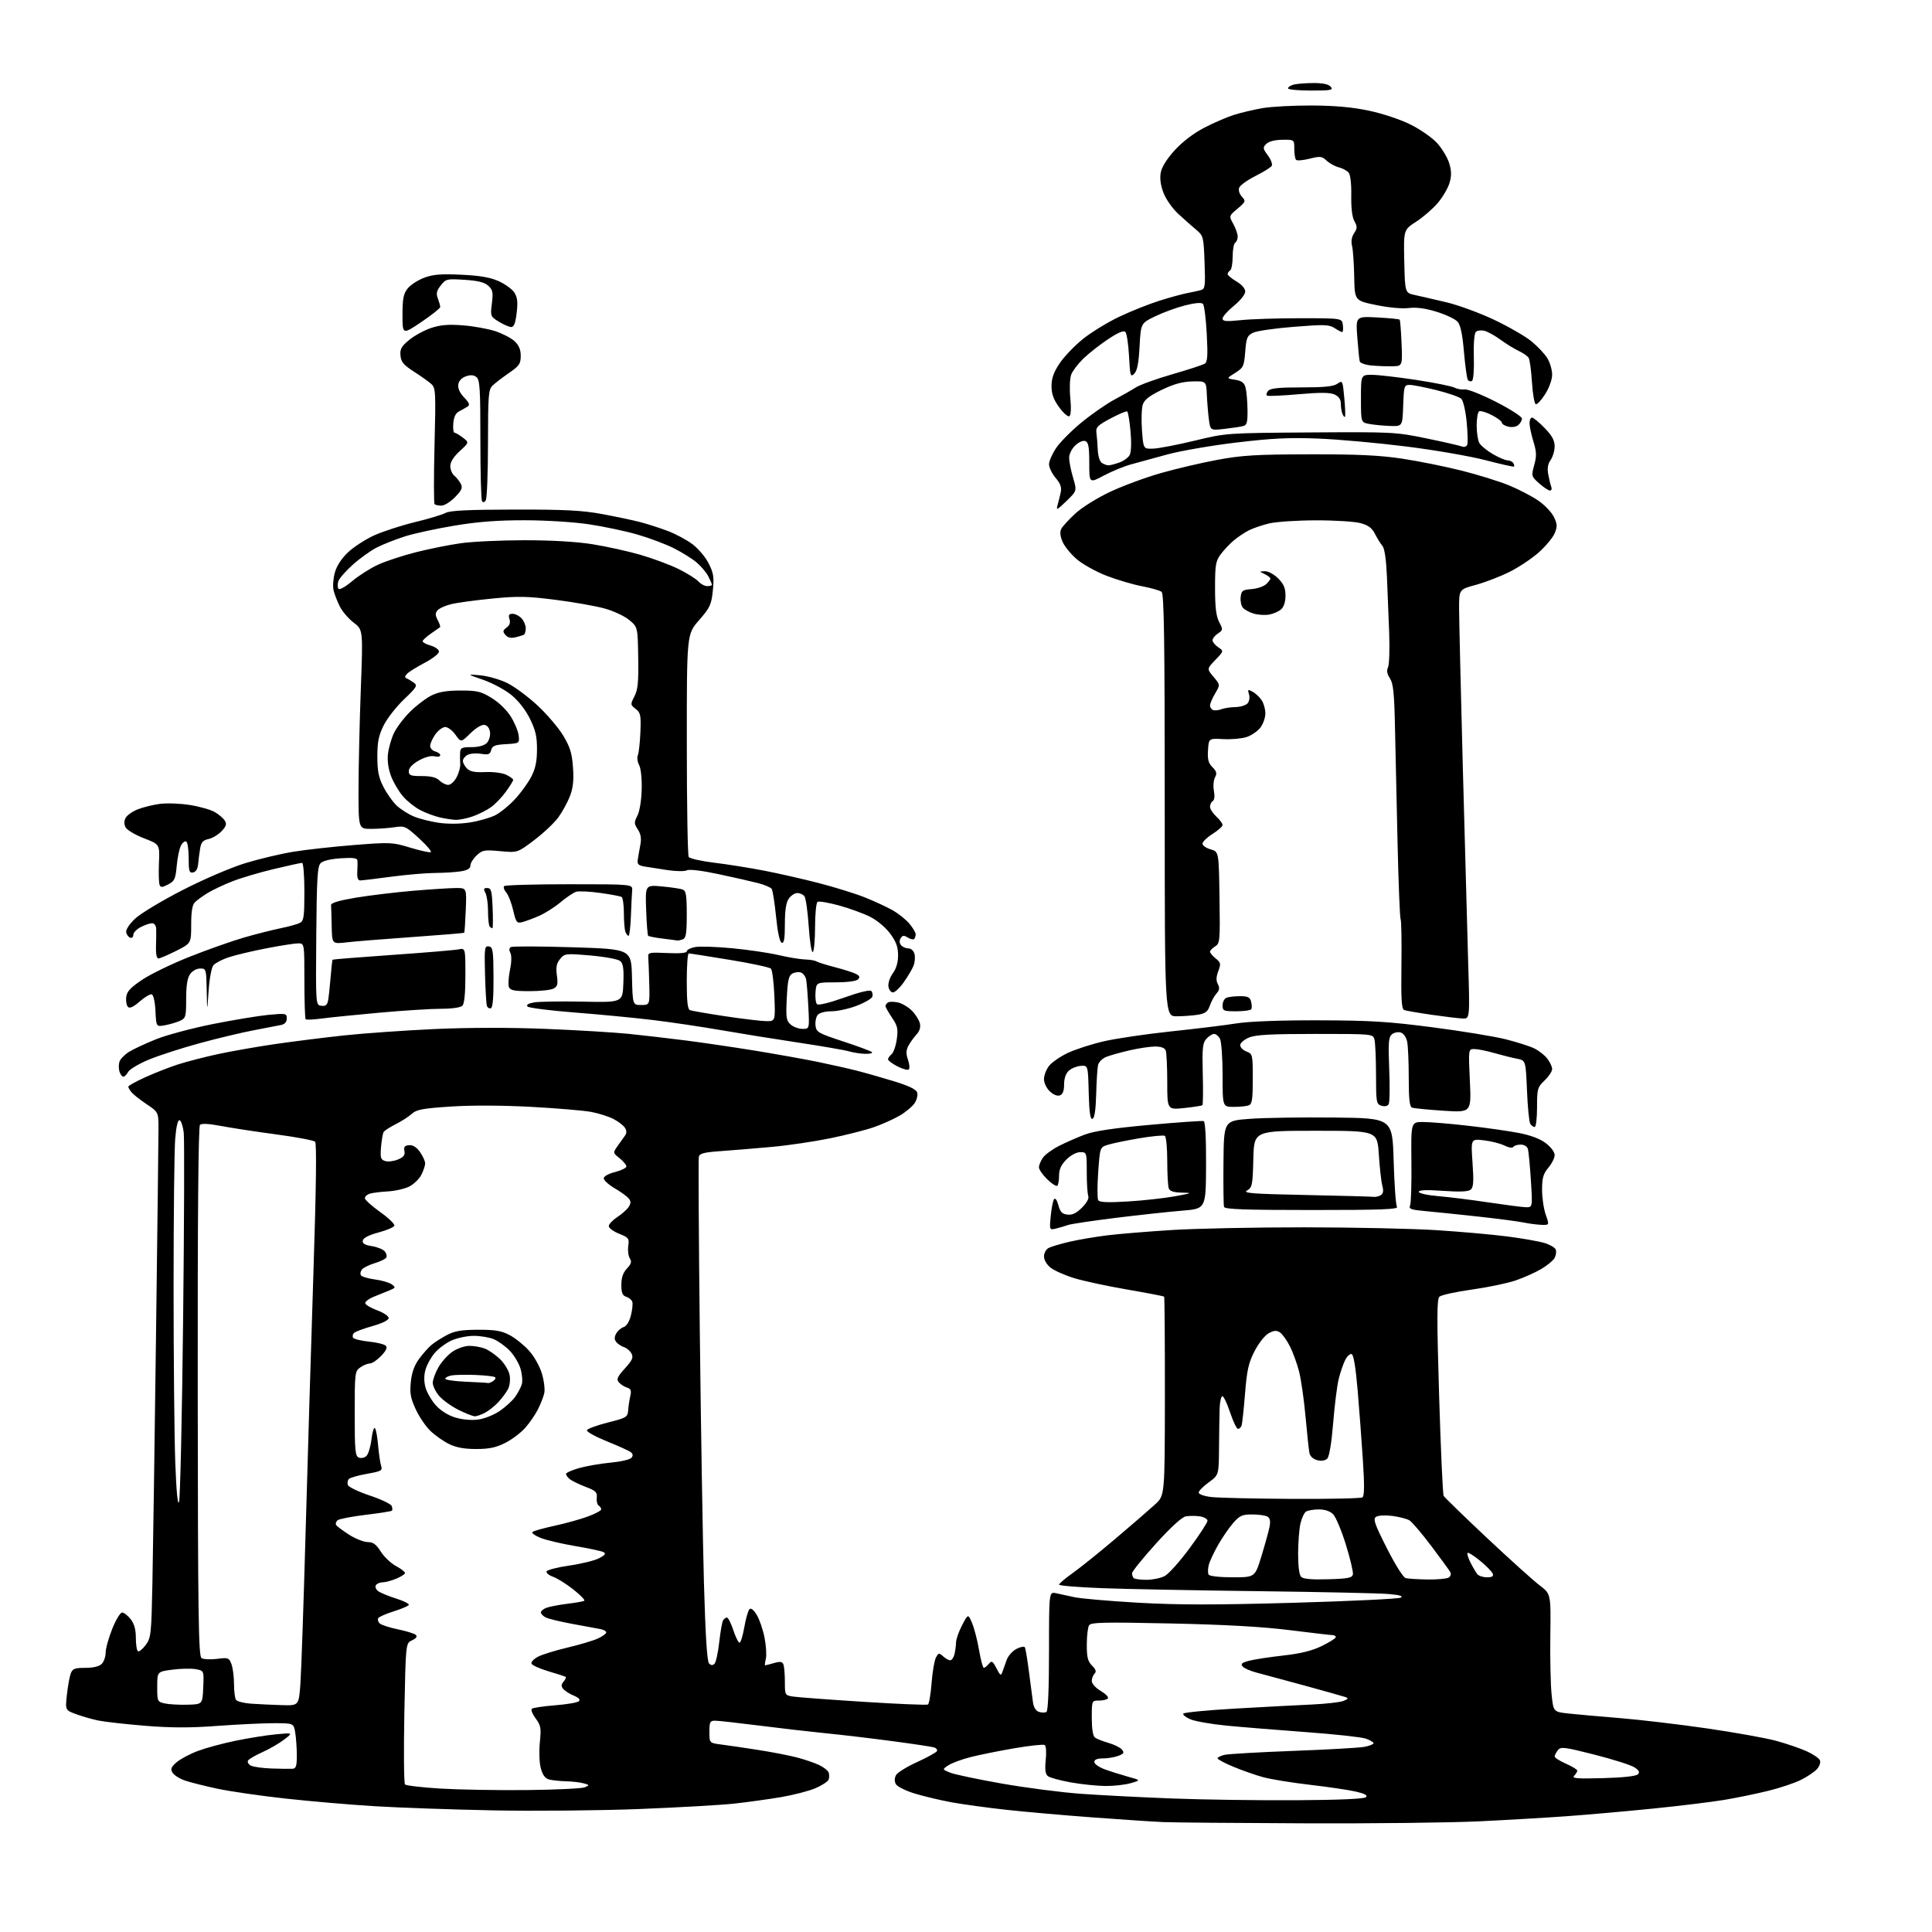 <?xml version="1.0" encoding="UTF-8" standalone="no"?>
<svg 
  version="1.1" 
  xmlns="http://www.w3.org/2000/svg" 
  xmlns:xlink="http://www.w3.org/1999/xlink" 
  xmlns:svg="http://www.w3.org/2000/svg"
  xmlns:rdf="http://www.w3.org/1999/02/22-rdf-syntax-ns#"
  xmlns:cc="http://creativecommons.org/ns#"
  xmlns:dc="http://purl.org/dc/elements/1.1/"
  viewBox="0 0 768 768"
  width="768"
  height="768"
>
<style>svg {background-color: white; }</style>"
<path stroke="none" fill="black" fill-rule="evenodd" d="M518.60,724.80C491.60,724.70 466.35,724.48 462.50,724.31C458.65,724.15 446.05,723.32 434.50,722.46C422.95,721.61 407.43,720.24 400.00,719.42C392.57,718.61 382.79,717.27 378.25,716.44C373.72,715.61 367.09,714.03 363.52,712.93C359.95,711.83 356.61,710.15 356.10,709.19C355.51,708.09 355.55,706.78 356.19,705.62C356.76,704.61 360.50,702.29 364.51,700.47C368.51,698.64 372.07,696.69 372.41,696.14C372.75,695.59 372.24,694.91 371.26,694.61C370.29,694.32 362.75,693.19 354.50,692.10C346.25,691.00 334.32,689.59 328.00,688.97C321.68,688.34 309.75,686.97 301.50,685.91C293.25,684.86 285.49,684.00 284.25,684.00C282.25,684.00 282.00,684.50 282.00,688.44C282.00,692.88 282.00,692.88 286.75,693.48C289.36,693.81 295.92,694.77 301.33,695.62C306.73,696.46 313.66,697.80 316.74,698.60C319.81,699.40 323.79,700.75 325.58,701.61C327.38,702.46 329.09,703.79 329.39,704.58C329.69,705.36 329.69,706.63 329.40,707.41C329.10,708.18 326.74,709.73 324.16,710.84C321.57,711.95 315.42,713.54 310.48,714.38C305.54,715.22 297.23,716.37 292.00,716.95C286.77,717.53 269.68,718.50 254.00,719.12C238.32,719.73 212.22,719.97 196.00,719.65C179.78,719.33 158.62,718.59 149.00,718.00C139.38,717.42 123.40,716.05 113.50,714.96C103.60,713.87 91.45,712.11 86.50,711.06C81.55,710.00 75.74,708.55 73.60,707.82C71.45,707.09 69.20,705.69 68.60,704.69C67.70,703.21 67.99,702.45 70.20,700.53C71.69,699.24 75.50,697.21 78.67,696.02C81.84,694.84 88.59,693.01 93.67,691.97C98.75,690.92 105.96,689.77 109.70,689.42C116.50,688.77 116.50,688.77 113.00,691.47C111.08,692.96 107.20,695.21 104.38,696.48C101.56,697.74 98.96,699.25 98.60,699.84C98.24,700.42 98.74,701.33 99.72,701.85C100.70,702.37 104.42,702.89 108.00,703.01C111.58,703.13 115.29,703.18 116.25,703.12C117.68,703.02 118.00,702.04 117.99,697.75C117.98,694.86 117.70,690.81 117.36,688.75C116.74,685.00 116.74,685.00 108.81,685.00C104.44,685.00 94.31,685.49 86.29,686.08C75.58,686.88 67.97,686.86 57.61,686.02C49.85,685.38 41.48,684.44 39.00,683.92C36.52,683.40 32.57,682.26 30.21,681.39C25.92,679.81 25.92,679.81 26.60,673.65C26.97,670.27 27.66,666.49 28.12,665.25C28.83,663.33 29.68,663.00 33.90,663.00C37.07,663.00 39.42,662.43 40.43,661.43C41.29,660.56 42.00,658.54 42.00,656.94C42.00,655.33 43.17,651.09 44.61,647.51C46.04,643.93 47.81,641.00 48.53,641.00C49.26,641.00 50.79,642.19 51.93,643.63C53.37,645.47 54.00,647.73 54.00,651.08C54.00,653.72 54.38,656.12 54.84,656.40C55.30,656.69 56.69,655.56 57.92,653.90C60.03,651.04 60.17,649.71 60.59,629.19C60.83,617.26 61.47,573.30 62.01,531.50C62.55,489.70 63.00,452.48 63.00,448.80C63.00,442.10 63.00,442.10 58.25,438.91C55.64,437.16 52.94,435.02 52.25,434.17C51.56,433.32 51.00,432.32 51.00,431.96C51.00,431.59 54.04,429.91 57.75,428.22C61.46,426.53 67.31,424.24 70.75,423.13C74.18,422.02 81.30,420.18 86.56,419.04C91.82,417.90 102.06,416.10 109.31,415.04C116.57,413.99 129.03,412.42 137.00,411.57C144.97,410.72 161.18,409.59 173.00,409.05C186.39,408.45 202.98,408.43 217.00,409.00C229.38,409.50 244.22,410.39 250.00,410.98C255.78,411.58 265.90,412.75 272.50,413.59C279.10,414.43 291.48,416.25 300.00,417.63C308.52,419.02 319.70,421.02 324.84,422.07C329.97,423.13 336.95,424.69 340.34,425.55C343.73,426.40 350.44,428.31 355.26,429.79C361.31,431.64 364.19,433.03 364.59,434.28C364.91,435.28 364.46,437.18 363.59,438.50C362.72,439.82 360.06,442.05 357.68,443.45C355.29,444.85 350.68,446.92 347.42,448.06C344.16,449.20 336.32,451.19 330.00,452.49C323.68,453.78 313.32,455.32 307.00,455.89C300.68,456.47 291.61,457.22 286.85,457.56C279.90,458.04 278.11,458.49 277.80,459.83C277.59,460.75 277.76,492.32 278.19,530.00C278.62,567.67 279.36,612.36 279.83,629.30C280.42,650.10 281.07,660.47 281.85,661.25C282.64,662.04 283.32,662.08 284.03,661.37C284.60,660.80 285.44,656.94 285.91,652.77C286.37,648.61 287.06,644.71 287.44,644.10C287.81,643.50 288.51,643.00 288.98,643.00C289.45,643.00 290.59,645.25 291.50,648.00C292.41,650.75 293.53,653.00 293.97,653.00C294.42,653.00 295.28,650.22 295.88,646.82C296.47,643.42 297.39,640.21 297.92,639.68C298.52,639.08 299.58,639.91 300.82,641.94C301.89,643.71 303.29,647.78 303.92,651.00C304.55,654.23 304.78,658.02 304.43,659.43C304.07,660.84 303.95,662.00 304.15,662.00C304.35,662.00 305.94,661.59 307.68,661.09C310.17,660.38 310.98,660.50 311.43,661.67C311.74,662.49 312.00,665.58 312.00,668.54C312.00,673.83 312.05,673.92 315.25,674.41C317.04,674.69 329.65,675.63 343.28,676.50C356.91,677.37 368.43,677.85 368.88,677.57C369.33,677.30 369.98,673.45 370.32,669.03C370.66,664.60 371.44,660.05 372.05,658.91C373.07,657.00 373.30,656.96 374.91,658.42C375.87,659.29 377.13,660.00 377.71,660.00C378.29,660.00 379.04,658.99 379.37,657.75C379.70,656.51 380.00,654.38 380.03,653.00C380.06,651.62 381.16,648.48 382.47,646.00C384.85,641.50 384.85,641.50 386.42,645.21C387.28,647.25 388.54,652.09 389.20,655.96C389.86,659.83 390.71,663.00 391.08,663.00C391.45,663.00 392.34,662.29 393.06,661.42C394.22,660.03 394.57,660.24 396.11,663.17C397.66,666.16 397.91,666.29 398.51,664.50C398.88,663.40 399.66,661.24 400.23,659.70C400.81,658.16 402.54,656.25 404.08,655.46C405.63,654.66 407.11,654.37 407.39,654.82C407.66,655.26 408.40,659.65 409.03,664.56C409.66,669.48 410.38,674.94 410.62,676.69C410.91,678.73 411.78,680.11 413.03,680.51C414.10,680.85 415.44,680.85 415.99,680.51C416.62,680.11 417.00,671.09 417.00,656.33C417.00,632.77 417.00,632.77 419.75,633.32C421.26,633.63 424.52,634.33 427.00,634.89C429.48,635.45 440.89,636.44 452.36,637.10C468.39,638.01 482.72,638.02 514.23,637.13C536.78,636.49 555.95,635.57 556.82,635.08C557.91,634.47 556.41,634.03 551.95,633.64C548.40,633.33 525.25,632.83 500.50,632.52C475.75,632.22 447.74,631.68 438.25,631.33C428.76,630.97 421.00,630.34 421.00,629.92C421.00,629.50 423.45,627.42 426.44,625.30C429.43,623.18 437.17,616.95 443.63,611.47C450.10,605.99 457.10,599.92 459.20,598.00C463.02,594.50 463.02,594.50 463.06,555.14C463.08,533.48 462.95,515.62 462.76,515.43C462.57,515.24 455.91,513.96 447.96,512.59C440.01,511.22 430.52,509.18 426.89,508.05C423.25,506.93 419.09,505.07 417.64,503.93C416.10,502.72 415.00,500.86 415.00,499.46C415.00,498.15 415.82,496.63 416.81,496.10C417.81,495.57 421.53,494.46 425.08,493.63C428.63,492.81 435.35,491.66 440.02,491.08C444.68,490.50 456.38,489.54 466.00,488.94C475.62,488.35 499.29,487.87 518.58,487.88C537.87,487.89 561.50,488.40 571.08,489.01C580.66,489.62 593.31,490.75 599.20,491.51C605.08,492.27 611.69,493.43 613.89,494.09C616.09,494.75 618.14,495.93 618.44,496.72C618.75,497.50 618.54,499.00 617.98,500.04C617.42,501.08 615.02,503.07 612.65,504.46C610.28,505.85 605.72,507.89 602.52,508.99C599.32,510.09 591.48,511.73 585.10,512.62C578.72,513.51 572.92,514.79 572.21,515.45C571.16,516.43 571.14,523.82 572.08,555.08C572.72,576.21 573.53,594.01 573.87,594.63C574.22,595.24 581.92,602.73 591.00,611.26C600.08,619.79 609.52,628.30 612.00,630.18C616.50,633.60 616.50,633.60 616.28,650.05C616.15,659.10 616.38,669.65 616.78,673.50C617.50,680.50 617.50,680.50 623.50,681.15C626.80,681.51 636.02,682.33 644.00,682.98C651.98,683.63 667.50,685.47 678.50,687.06C689.50,688.66 701.88,690.88 706.00,691.99C710.12,693.11 715.61,694.99 718.20,696.16C720.78,697.33 723.16,698.97 723.47,699.79C723.79,700.62 723.25,702.17 722.27,703.25C721.30,704.33 718.48,706.24 716.00,707.49C713.52,708.74 707.67,710.71 703.00,711.86C698.33,713.01 690.45,714.64 685.50,715.47C680.55,716.30 667.73,717.87 657.00,718.95C646.27,720.03 630.98,721.38 623.00,721.96C615.02,722.54 599.32,723.46 588.10,724.00C576.89,724.55 545.61,724.91 518.60,724.80zM515.22,715.62C532.36,715.52 542.32,715.08 542.99,714.41C543.73,713.67 542.51,713.00 538.95,712.18C536.15,711.53 527.93,710.32 520.68,709.48C513.43,708.64 505.02,707.27 502.00,706.43C498.98,705.59 493.69,703.73 490.25,702.30C486.81,700.87 484.00,699.37 484.00,698.97C484.00,698.56 485.24,697.94 486.75,697.58C488.26,697.22 500.52,696.52 514.00,696.01C527.48,695.51 540.19,694.79 542.25,694.42C544.31,694.04 546.00,693.39 546.00,692.97C546.00,692.54 544.62,691.71 542.93,691.13C541.25,690.54 530.56,689.37 519.18,688.54C507.81,687.70 493.60,686.55 487.61,685.97C481.62,685.38 475.17,684.26 473.29,683.48C471.40,682.69 470.09,681.66 470.38,681.19C470.67,680.72 480.04,679.81 491.21,679.18C502.37,678.54 516.00,677.81 521.51,677.57C527.02,677.32 532.64,676.68 534.01,676.16C535.84,675.45 536.10,675.06 535.00,674.66C534.17,674.37 526.98,672.34 519.00,670.15C511.02,667.97 502.37,665.63 499.77,664.96C497.17,664.30 494.55,663.16 493.95,662.43C493.09,661.40 493.68,660.91 496.68,660.14C498.78,659.61 504.89,658.68 510.25,658.08C517.14,657.30 521.60,656.19 525.50,654.28C528.52,652.80 531.00,651.23 531.00,650.79C531.00,650.36 530.44,649.99 529.75,649.99C529.06,649.98 521.36,649.09 512.63,648.00C501.72,646.64 486.94,645.81 465.29,645.35C438.74,644.78 433.68,644.90 432.92,646.09C432.43,646.86 432.02,650.31 432.02,653.75C432.00,658.78 432.41,660.41 434.10,662.10C435.63,663.63 435.90,664.50 435.10,665.30C434.50,665.90 434.00,667.23 434.00,668.23C434.00,669.27 435.52,670.97 437.50,672.13C439.42,673.27 440.75,674.60 440.44,675.10C440.13,675.59 438.56,676.00 436.94,676.00C434.00,676.00 434.00,676.00 434.00,682.88C434.00,687.21 434.46,690.11 435.25,690.70C435.94,691.22 438.36,692.18 440.63,692.83C442.90,693.48 445.32,694.67 445.99,695.49C447.01,696.71 446.76,697.14 444.54,697.98C443.07,698.54 440.32,699.00 438.43,699.00C436.14,699.00 435.00,699.47 435.00,700.42C435.00,701.20 436.91,702.53 439.25,703.37C441.59,704.22 445.75,705.53 448.50,706.29C453.50,707.67 453.50,707.67 449.50,708.83C447.30,709.47 442.80,709.98 439.50,709.96C436.20,709.94 429.99,709.30 425.69,708.54C421.40,707.77 417.27,706.64 416.52,706.02C415.54,705.20 415.31,703.38 415.70,699.58C416.02,696.56 415.83,694.01 415.27,693.67C414.73,693.34 409.27,693.92 403.13,694.98C396.99,696.03 389.17,697.61 385.75,698.49C382.33,699.36 378.40,700.82 377.02,701.72C374.52,703.36 374.52,703.36 377.67,704.65C379.40,705.35 388.62,707.30 398.16,708.98C407.70,710.66 421.80,712.49 429.50,713.05C437.20,713.61 453.62,714.45 466.00,714.93C478.38,715.40 500.52,715.71 515.22,715.62zM209.50,711.58C221.05,711.45 231.40,710.96 232.50,710.47C234.40,709.64 234.37,709.56 232.00,708.90C230.62,708.51 227.47,708.15 225.00,708.09C222.53,708.02 219.49,707.70 218.26,707.37C216.71,706.96 215.69,705.58 214.98,702.91C214.40,700.75 214.23,696.24 214.59,692.66C215.18,686.96 215.00,685.91 212.95,683.14C211.68,681.43 210.98,679.69 211.38,679.28C211.79,678.88 215.96,678.25 220.65,677.88C225.34,677.52 229.62,676.78 230.15,676.25C230.77,675.63 230.03,674.84 228.09,674.04C226.43,673.35 224.55,672.16 223.91,671.39C223.03,670.33 223.06,669.64 224.02,668.48C224.72,667.64 225.11,666.80 224.89,666.61C224.68,666.42 221.61,665.42 218.08,664.38C214.55,663.34 211.49,661.96 211.27,661.30C211.05,660.65 212.24,659.41 213.91,658.55C215.58,657.68 220.90,656.04 225.73,654.90C230.55,653.76 235.96,652.14 237.75,651.30C239.54,650.46 241.00,649.38 241.00,648.91C241.00,648.43 239.99,647.84 238.75,647.60C237.51,647.36 232.50,646.43 227.61,645.54C222.71,644.65 217.88,643.47 216.86,642.92C215.83,642.38 215.00,641.48 215.00,640.94C215.00,640.40 216.01,639.57 217.25,639.11C218.49,638.65 222.20,637.94 225.50,637.53C228.80,637.13 231.84,636.59 232.26,636.34C232.68,636.08 230.73,634.07 227.94,631.86C225.15,629.66 221.53,627.38 219.89,626.81C218.25,626.24 217.07,625.28 217.27,624.68C217.47,624.08 221.53,623.03 226.28,622.34C231.03,621.66 236.36,620.35 238.13,619.43C240.54,618.19 240.99,617.58 239.92,617.00C239.14,616.58 234.09,615.49 228.69,614.59C223.30,613.68 217.08,612.22 214.88,611.33C212.67,610.45 211.24,609.39 211.68,608.98C212.13,608.57 216.10,607.46 220.50,606.50C224.90,605.55 230.86,603.89 233.75,602.81C236.64,601.74 239.00,600.47 239.00,599.99C239.00,599.51 238.54,598.83 237.97,598.48C237.41,598.14 237.07,596.72 237.22,595.34C237.46,593.19 236.83,592.58 232.69,591.00C230.05,589.98 227.24,588.61 226.44,587.95C225.65,587.29 225.00,586.37 225.00,585.91C225.00,585.44 227.36,584.39 230.25,583.57C233.14,582.76 238.76,581.79 242.73,581.42C246.71,581.05 250.43,580.19 251.00,579.51C251.71,578.64 251.64,577.97 250.76,577.27C250.07,576.73 245.78,574.77 241.23,572.94C236.69,571.10 233.12,569.12 233.31,568.55C233.49,567.97 237.21,566.60 241.57,565.49C249.16,563.57 249.51,563.35 249.72,560.49C249.84,558.85 250.22,556.31 250.57,554.85C251.06,552.75 250.77,552.06 249.19,551.56C248.08,551.21 246.64,550.27 245.97,549.46C244.98,548.28 245.43,547.26 248.40,543.98C251.38,540.68 251.86,539.60 251.02,538.04C250.46,536.99 249.14,535.86 248.09,535.53C247.04,535.20 245.66,534.29 245.02,533.53C244.18,532.51 244.16,531.58 244.93,530.13C245.52,529.03 246.85,527.87 247.89,527.54C249.05,527.17 250.17,525.38 250.81,522.85C251.38,520.60 251.61,518.16 251.33,517.42C251.05,516.68 249.96,515.80 248.91,515.47C247.44,515.00 247.00,513.92 247.00,510.75C247.00,507.87 247.67,505.92 249.21,504.27C250.95,502.42 251.20,501.55 250.35,500.19C249.76,499.25 249.49,497.03 249.75,495.27C250.18,492.30 249.92,491.95 246.11,490.43C243.85,489.52 242.00,488.16 242.00,487.40C242.00,486.64 243.53,485.02 245.39,483.79C247.26,482.57 249.31,480.73 249.95,479.71C250.84,478.28 250.83,477.50 249.89,476.36C249.21,475.55 246.71,473.74 244.33,472.35C241.95,470.95 240.00,469.18 240.00,468.42C240.00,467.61 241.87,466.56 244.50,465.90C246.97,465.27 249.00,464.27 249.00,463.67C249.00,463.07 247.78,461.61 246.30,460.42C243.60,458.27 243.60,458.27 245.55,455.49C246.62,453.97 247.95,452.11 248.49,451.36C249.16,450.45 249.14,449.44 248.42,448.31C247.84,447.38 245.80,445.82 243.90,444.83C242.00,443.84 238.01,442.57 235.05,442.01C232.09,441.45 221.30,440.54 211.08,439.99C199.71,439.38 187.34,439.33 179.20,439.87C168.03,440.60 165.55,441.07 163.70,442.76C162.49,443.87 159.62,445.72 157.32,446.87C155.02,448.03 152.85,449.43 152.51,449.98C152.17,450.54 151.70,453.22 151.47,455.94C151.11,460.24 151.32,460.97 153.10,461.53C154.23,461.89 156.50,461.62 158.16,460.93C160.45,459.99 161.07,459.17 160.76,457.55C160.45,455.91 160.88,455.36 162.62,455.22C164.11,455.10 165.59,456.02 166.94,457.92C168.07,459.51 169.00,461.55 169.00,462.45C169.00,463.36 168.32,465.42 167.48,467.03C166.65,468.65 164.52,470.71 162.75,471.63C160.99,472.54 157.14,473.43 154.21,473.60C151.28,473.76 148.01,474.18 146.94,474.52C145.87,474.86 145.02,475.67 145.05,476.32C145.08,476.97 147.81,479.43 151.12,481.79C154.43,484.15 156.97,486.60 156.76,487.22C156.55,487.85 153.71,489.07 150.45,489.93C146.65,490.94 144.42,492.08 144.22,493.12C143.99,494.30 144.94,494.90 147.82,495.36C149.98,495.70 152.29,496.64 152.96,497.45C153.62,498.25 153.89,499.37 153.54,499.93C153.20,500.49 151.13,501.48 148.95,502.13C146.76,502.79 144.49,503.91 143.90,504.62C143.31,505.33 143.11,506.37 143.46,506.93C143.80,507.49 146.31,508.24 149.02,508.60C151.74,508.96 154.75,509.83 155.72,510.54C157.35,511.73 157.30,511.90 154.99,512.88C153.62,513.45 150.77,514.61 148.66,515.45C146.55,516.29 145.00,517.49 145.21,518.12C145.42,518.75 147.59,520.01 150.04,520.91C152.49,521.82 154.50,523.18 154.50,523.94C154.50,524.78 152.00,526.02 148.08,527.13C144.55,528.12 141.24,529.36 140.72,529.88C140.20,530.40 140.04,531.25 140.36,531.77C140.68,532.29 143.49,532.98 146.61,533.30C149.73,533.62 152.76,534.36 153.34,534.94C154.07,535.67 153.52,536.89 151.51,538.99C149.92,540.65 147.91,542.00 147.04,542.00C146.16,542.00 144.44,542.70 143.22,543.56C141.08,545.06 141.00,545.69 141.00,561.95C141.00,576.78 141.20,578.86 142.68,579.43C143.60,579.78 144.96,579.47 145.70,578.73C146.44,577.99 147.33,575.02 147.67,572.14C148.01,569.25 148.63,567.25 149.04,567.70C149.45,568.14 150.02,571.20 150.30,574.50C150.58,577.80 151.12,581.46 151.49,582.63C152.11,584.58 151.64,584.85 145.90,585.86C142.46,586.47 139.21,587.39 138.69,587.91C138.16,588.44 137.99,589.52 138.30,590.33C138.60,591.13 142.52,593.01 147.00,594.50C151.48,595.99 155.39,597.86 155.70,598.65C156.00,599.44 156.05,600.28 155.81,600.52C155.57,600.76 150.90,601.50 145.44,602.16C139.97,602.82 134.94,603.78 134.26,604.29C133.58,604.81 133.30,605.67 133.63,606.21C133.97,606.75 136.30,608.50 138.82,610.10C141.33,611.69 144.65,613.00 146.18,613.00C148.32,613.00 149.53,613.88 151.36,616.77C152.67,618.85 155.37,621.42 157.37,622.50C159.37,623.57 161.00,624.83 161.00,625.28C161.00,625.73 159.44,626.75 157.53,627.55C155.62,628.35 153.18,629.00 152.09,629.00C151.01,629.00 149.80,629.52 149.41,630.15C149.01,630.79 149.44,631.85 150.35,632.52C151.27,633.18 154.49,634.51 157.51,635.46C160.53,636.41 162.78,637.55 162.50,638.00C162.22,638.45 159.51,639.60 156.47,640.55C153.42,641.51 150.67,642.72 150.36,643.23C150.04,643.75 150.28,644.68 150.90,645.30C151.53,645.93 154.80,647.00 158.19,647.69C161.57,648.38 164.79,649.39 165.32,649.92C165.96,650.56 165.43,651.30 163.79,652.05C161.28,653.19 161.28,653.19 160.74,680.85C160.45,696.06 160.56,708.88 160.99,709.34C161.43,709.80 167.79,710.55 175.14,710.99C182.49,711.43 197.95,711.70 209.50,711.58zM637.20,706.84C645.04,706.63 650.34,706.06 651.06,705.34C651.93,704.47 651.60,703.79 649.70,702.54C648.32,701.63 641.18,699.37 633.84,697.50C621.65,694.41 620.39,694.26 619.25,695.75C618.56,696.65 618.00,697.77 618.00,698.25C618.00,698.72 620.02,700.01 622.50,701.10C624.98,702.20 627.00,703.43 627.00,703.85C627.00,704.26 626.44,705.18 625.75,705.89C624.73,706.94 626.85,707.12 637.20,706.84zM74.50,677.65C80.50,677.50 80.50,677.50 80.79,670.80C81.09,664.11 81.09,664.11 77.79,663.52C75.98,663.20 71.80,663.29 68.50,663.72C62.50,664.51 62.50,664.51 62.50,670.49C62.50,676.33 62.57,676.50 65.50,677.14C67.15,677.51 71.20,677.74 74.50,677.65zM112.14,677.82C118.79,678.00 118.79,678.00 119.42,669.25C119.77,664.44 120.70,637.10 121.50,608.50C122.30,579.90 123.70,533.63 124.60,505.67C125.69,472.10 125.91,454.51 125.26,453.86C124.71,453.31 117.73,452.00 109.74,450.93C101.76,449.87 91.91,448.36 87.86,447.59C83.13,446.68 80.14,446.52 79.50,447.14C78.84,447.77 78.53,484.30 78.60,553.15C78.68,642.12 78.91,658.33 80.10,659.11C80.87,659.62 83.63,659.76 86.24,659.43C90.69,658.85 91.04,658.97 91.99,661.47C92.55,662.93 93.01,666.46 93.02,669.32C93.02,672.17 93.37,675.04 93.79,675.69C94.20,676.34 97.01,677.05 100.02,677.25C103.03,677.46 108.49,677.71 112.14,677.82zM455.72,628.00C458.13,628.00 461.38,627.34 462.95,626.52C464.52,625.71 469.00,620.72 472.90,615.42C476.81,610.13 480.00,605.22 480.00,604.51C480.00,603.81 478.60,603.02 476.90,602.77C475.19,602.52 472.69,602.53 471.33,602.79C469.80,603.08 465.28,607.23 459.43,613.70C454.24,619.45 450.00,624.72 450.00,625.41C450.00,626.10 450.30,626.97 450.67,627.33C451.03,627.70 453.31,628.00 455.72,628.00zM527.97,627.78C535.96,627.55 537.53,627.23 537.80,625.81C537.98,624.88 536.72,619.57 535.00,614.00C533.28,608.43 531.00,603.00 529.94,601.94C528.70,600.70 526.64,600.01 524.25,600.02C522.19,600.02 519.90,600.41 519.18,600.87C518.45,601.33 517.45,603.46 516.95,605.60C516.45,607.75 516.04,613.12 516.02,617.55C516.01,622.63 516.46,626.06 517.23,626.83C518.08,627.68 521.43,627.98 527.97,627.78zM567.50,627.87C571.35,627.92 575.12,627.58 575.88,627.10C576.70,626.58 576.94,625.67 576.47,624.86C576.04,624.11 572.64,619.45 568.91,614.50C565.18,609.55 561.30,604.99 560.28,604.37C559.26,603.75 556.19,602.96 553.46,602.60C550.66,602.24 547.85,602.40 547.00,602.96C545.73,603.80 546.38,605.71 551.29,615.41C554.61,621.98 557.80,627.06 558.79,627.32C559.73,627.57 563.65,627.81 567.50,627.87zM490.00,627.00C498.88,627.00 498.88,627.00 501.45,618.57C502.87,613.93 504.31,608.71 504.66,606.97C505.09,604.78 504.86,603.52 503.90,602.91C503.13,602.43 500.41,602.02 497.85,602.02C493.82,602.00 492.82,602.45 490.26,605.36C488.63,607.21 485.92,611.15 484.23,614.11C482.54,617.07 480.85,620.71 480.48,622.19C480.11,623.67 480.11,625.36 480.46,625.94C480.84,626.56 484.84,627.00 490.00,627.00zM591.09,627.00C593.17,627.00 593.79,626.61 593.38,625.55C593.07,624.75 590.81,622.45 588.36,620.44C585.90,618.42 583.66,617.01 583.37,617.30C583.09,617.58 583.62,619.32 584.55,621.16C585.49,623.00 586.70,625.06 587.25,625.75C587.80,626.44 589.53,627.00 591.09,627.00zM71.17,597.08C71.63,595.84 72.36,563.33 72.79,524.84C73.22,486.36 73.33,452.80 73.04,450.26C72.74,447.73 72.00,445.50 71.40,445.30C70.70,445.06 70.06,447.72 69.65,452.62C69.29,456.84 69.00,483.34 69.00,511.49C69.00,539.64 69.30,570.93 69.66,581.01C70.09,592.71 70.63,598.53 71.17,597.08zM513.50,595.83C528.35,595.91 540.99,595.64 541.59,595.23C542.37,594.71 542.42,590.45 541.77,580.50C541.27,572.80 540.33,560.24 539.68,552.58C538.92,543.63 538.07,538.52 537.31,538.27C536.65,538.05 535.48,539.14 534.70,540.69C533.93,542.23 532.77,545.63 532.14,548.23C531.50,550.84 530.51,558.71 529.95,565.73C529.31,573.60 528.41,579.00 527.61,579.81C526.80,580.63 525.32,580.87 523.65,580.45C522.04,580.04 520.80,578.93 520.53,577.64C520.28,576.46 519.59,569.98 518.98,563.23C518.37,556.48 517.22,548.38 516.41,545.23C515.61,542.08 513.95,537.52 512.72,535.11C511.49,532.69 509.70,530.21 508.74,529.61C507.40,528.77 506.33,528.87 504.26,530.03C502.75,530.87 500.26,534.05 498.68,537.15C496.31,541.78 495.66,544.67 494.91,554.12C494.41,560.38 493.79,566.06 493.53,566.75C493.27,567.44 492.64,568.00 492.11,568.00C491.59,568.00 490.19,565.08 489.00,561.50C487.81,557.92 486.42,555.00 485.92,555.00C485.41,555.00 484.93,557.14 484.83,559.75C484.74,562.36 484.63,569.42 484.58,575.42C484.50,586.35 484.50,586.35 480.50,589.25C478.30,590.84 476.50,592.68 476.50,593.32C476.50,593.99 478.67,594.76 481.50,595.09C484.25,595.42 498.65,595.75 513.50,595.83zM189.28,576.00C184.49,576.00 181.30,575.41 178.42,573.98C176.17,572.87 172.84,570.50 171.01,568.73C169.18,566.95 166.57,563.08 165.22,560.13C163.19,555.74 162.85,553.77 163.31,549.31C163.69,545.58 164.73,542.70 166.59,540.18C168.09,538.16 170.25,535.70 171.41,534.72C172.56,533.73 175.30,531.97 177.50,530.79C180.67,529.08 183.26,528.63 190.00,528.60C196.80,528.58 199.31,529.00 202.57,530.71C204.81,531.89 208.27,534.66 210.26,536.87C212.35,539.18 214.54,543.09 215.43,546.07C216.28,548.93 216.69,552.44 216.34,553.88C216.00,555.32 214.88,558.17 213.85,560.22C212.83,562.27 210.57,565.56 208.83,567.54C207.10,569.51 203.52,572.22 200.87,573.56C197.18,575.43 194.49,576.00 189.28,576.00zM190.00,564.30C192.52,563.98 196.34,562.46 198.68,560.86C200.98,559.28 203.74,556.76 204.80,555.25C205.87,553.74 207.05,551.51 207.42,550.29C207.80,549.08 207.57,546.29 206.91,544.08C206.25,541.88 204.31,538.65 202.60,536.89C200.90,535.14 198.05,533.10 196.28,532.35C194.51,531.61 190.91,531.01 188.28,531.02C185.65,531.03 181.68,531.87 179.46,532.88C177.24,533.89 174.22,536.14 172.75,537.89C171.28,539.63 169.65,542.62 169.12,544.53C168.50,546.76 168.51,549.26 169.14,551.53C169.67,553.47 171.48,556.62 173.16,558.53C175.04,560.67 177.99,562.55 180.85,563.44C183.68,564.32 187.27,564.66 190.00,564.30zM188.75,563.00C188.00,563.00 185.06,561.84 182.22,560.42C179.37,559.00 175.91,556.49 174.52,554.85C173.14,553.20 172.01,550.87 172.02,549.67C172.03,548.48 173.04,545.71 174.28,543.53C175.52,541.35 178.05,538.53 179.91,537.28C181.77,536.03 184.77,535.00 186.58,535.00C188.39,535.00 191.14,535.48 192.68,536.06C194.23,536.65 196.96,538.53 198.74,540.25C200.52,541.97 202.25,544.82 202.58,546.58C202.92,548.37 202.65,550.83 201.97,552.14C201.30,553.44 199.57,555.78 198.13,557.34C196.68,558.90 194.28,560.81 192.80,561.59C191.31,562.37 189.49,563.00 188.75,563.00zM194.00,549.78C194.28,549.88 195.16,549.55 195.97,549.04C196.78,548.53 197.16,547.83 196.82,547.48C196.47,547.14 192.99,546.73 189.07,546.57C185.15,546.42 180.83,546.50 179.47,546.76C178.11,547.02 177.00,547.61 177.00,548.08C177.00,548.54 180.71,549.07 185.25,549.26C189.79,549.44 193.72,549.68 194.00,549.78zM419.82,488.35C417.14,489.00 417.14,489.00 417.70,483.25C418.00,480.09 418.62,477.10 419.06,476.61C419.51,476.13 420.26,477.25 420.74,479.11C421.43,481.78 422.19,482.57 424.32,482.82C426.27,483.05 427.88,482.27 430.11,480.05C432.02,478.13 432.97,476.36 432.60,475.40C432.27,474.54 432.00,470.27 432.00,465.92C432.00,458.08 431.98,458.00 429.42,458.00C427.91,458.00 425.64,459.20 423.92,460.92C421.84,463.01 421.00,464.82 421.00,467.26C421.00,469.13 420.69,470.97 420.32,471.35C419.94,471.73 418.14,470.59 416.32,468.82C414.49,467.05 413.00,464.90 413.00,464.03C413.00,463.16 413.71,461.44 414.57,460.20C415.43,458.97 418.35,456.84 421.05,455.48C423.75,454.11 428.36,452.09 431.29,450.99C435.00,449.60 442.86,448.43 457.07,447.15C468.30,446.13 477.95,445.46 478.50,445.66C479.12,445.89 479.47,452.61 479.43,463.26C479.35,480.50 479.35,480.50 469.93,481.26C464.74,481.68 452.85,482.97 443.51,484.12C434.17,485.28 425.62,486.56 424.51,486.97C423.40,487.38 421.29,488.00 419.82,488.35zM612.71,486.89C610.94,486.82 607.70,486.40 605.50,485.94C603.30,485.49 595.20,484.43 587.50,483.59C579.80,482.75 570.43,481.78 566.68,481.44C560.83,480.91 559.95,480.59 560.54,479.16C560.92,478.25 561.15,470.41 561.06,461.75C560.89,446.00 560.89,446.00 565.70,446.01C568.34,446.01 576.35,446.68 583.50,447.49C590.65,448.30 599.76,449.60 603.75,450.37C608.46,451.28 612.24,452.70 614.50,454.44C616.50,455.96 618.00,457.98 618.00,459.16C618.00,460.29 616.88,462.55 615.50,464.18C613.46,466.60 613.00,468.23 613.00,472.95C613.00,476.14 613.66,480.61 614.46,482.87C615.91,487.00 615.91,487.00 612.71,486.89zM521.53,481.00C494.72,481.00 486.85,480.72 486.57,479.75C486.36,479.06 486.26,471.07 486.35,462.00C486.50,445.50 486.50,445.50 497.00,444.74C502.77,444.32 517.85,444.10 530.50,444.24C553.50,444.50 553.50,444.50 554.00,461.50C554.27,470.85 554.86,479.06 555.31,479.75C555.95,480.74 548.96,481.00 521.53,481.00zM606.37,479.88C609.24,480.00 609.24,480.00 608.55,469.25C608.18,463.34 607.64,457.71 607.37,456.75C607.07,455.72 605.89,455.00 604.49,455.00C603.19,455.00 601.86,455.41 601.55,455.92C601.23,456.44 599.72,456.21 598.06,455.38C596.45,454.58 592.79,453.64 589.91,453.30C584.68,452.68 584.68,452.68 585.35,462.21C585.88,469.77 585.73,471.98 584.62,472.90C583.65,473.71 580.34,473.85 573.61,473.38C567.07,472.92 564.00,473.04 564.00,473.77C564.00,474.37 567.36,475.12 571.75,475.49C576.01,475.85 584.90,476.96 591.50,477.95C598.10,478.94 604.79,479.81 606.37,479.88zM448.39,477.60C454.50,477.23 462.88,476.30 467.00,475.55C473.93,474.28 474.15,474.17 469.86,474.09C466.61,474.03 465.03,473.53 464.61,472.42C464.27,471.55 464.00,466.62 464.00,461.48C464.00,456.33 463.57,451.85 463.04,451.52C462.51,451.19 457.89,451.64 452.79,452.50C447.68,453.37 442.09,454.53 440.38,455.08C437.25,456.07 437.25,456.07 436.55,466.01C436.16,471.47 436.17,476.46 436.57,477.11C437.09,477.95 440.36,478.09 448.39,477.60zM546.00,475.76C546.83,475.88 548.12,475.57 548.89,475.09C549.87,474.47 550.05,473.38 549.50,471.36C549.07,469.79 548.45,464.23 548.11,459.00C547.50,449.50 547.50,449.50 523.00,449.50C498.50,449.50 498.50,449.50 498.22,460.73C497.96,471.13 497.77,472.06 495.72,473.23C493.87,474.29 497.73,474.59 519.00,475.03C533.02,475.32 545.17,475.65 546.00,475.76zM610.06,448.00C609.54,448.00 608.75,447.44 608.31,446.75C607.86,446.06 607.27,440.11 607.00,433.51C606.50,421.53 606.50,421.53 603.00,420.85C601.08,420.48 597.02,419.47 594.00,418.60C590.98,417.73 587.42,417.02 586.10,417.01C583.70,417.00 583.70,417.00 584.29,429.63C584.89,442.25 584.89,442.25 573.78,441.53C567.67,441.13 562.07,440.58 561.33,440.30C560.33,439.91 560.00,436.99 560.00,428.52C560.00,422.32 559.72,415.86 559.38,414.15C559.02,412.34 557.97,410.81 556.83,410.45C555.77,410.11 554.19,410.43 553.32,411.15C551.97,412.27 551.81,414.37 552.24,425.12C552.53,432.08 552.42,438.32 552.00,438.99C551.55,439.72 550.39,439.94 549.12,439.54C547.12,438.90 547.00,438.21 546.99,427.18C546.98,420.76 546.70,414.49 546.37,413.25C545.77,411.00 545.77,411.00 522.85,411.00C505.10,411.00 499.15,411.33 496.47,412.45C494.56,413.25 493.00,414.61 493.00,415.47C493.00,416.34 494.12,417.48 495.50,418.00C497.93,418.93 498.00,419.21 498.00,428.87C498.00,436.99 497.71,438.90 496.42,439.39C495.55,439.73 492.85,440.00 490.42,440.00C486.00,440.00 486.00,440.00 486.00,427.43C486.00,420.52 485.53,414.00 484.96,412.93C484.40,411.87 483.34,411.00 482.62,411.00C481.90,411.00 480.52,411.87 479.56,412.93C478.06,414.59 477.86,416.56 478.12,426.88C478.30,433.49 478.22,439.09 477.97,439.33C477.71,439.56 474.46,440.07 470.75,440.46C464.00,441.16 464.00,441.16 464.00,430.16C464.00,424.11 463.73,418.45 463.39,417.58C462.99,416.54 461.55,416.01 459.14,416.01C457.14,416.02 452.57,416.71 449.00,417.53C445.43,418.36 441.26,419.53 439.74,420.14C438.22,420.75 436.75,422.21 436.49,423.38C436.22,424.54 435.89,429.74 435.75,434.92C435.58,441.23 435.10,444.47 434.28,444.74C433.39,445.04 432.99,442.27 432.78,434.32C432.50,423.50 432.50,423.50 429.63,423.70C428.05,423.82 425.91,424.67 424.88,425.61C423.68,426.70 423.00,428.66 423.00,431.05C423.00,433.60 422.48,434.99 421.34,435.42C420.33,435.81 418.78,435.20 417.34,433.85C416.01,432.60 415.00,430.49 415.00,428.96C415.00,427.48 415.91,425.11 417.02,423.70C418.14,422.28 421.48,419.97 424.44,418.57C427.41,417.17 433.81,415.09 438.67,413.96C443.52,412.83 455.60,411.05 465.50,410.00C475.40,408.96 487.10,407.53 491.50,406.82C496.50,406.02 508.69,405.56 524.00,405.59C544.68,405.64 551.78,406.07 569.50,408.37C581.05,409.87 594.10,412.01 598.50,413.12C602.90,414.23 607.97,415.84 609.78,416.70C611.58,417.55 613.94,419.38 615.03,420.76C616.11,422.14 617.00,424.02 617.00,424.95C617.00,425.87 615.65,427.92 614.00,429.50C611.17,432.21 611.00,432.81 611.00,440.19C611.00,444.48 610.58,448.00 610.06,448.00zM49.03,428.00C48.54,428.00 47.85,427.10 47.50,426.00C47.15,424.90 47.14,423.12 47.48,422.05C47.82,420.98 49.55,419.21 51.32,418.11C53.08,417.02 57.94,414.76 62.11,413.09C66.28,411.42 76.40,408.72 84.60,407.08C92.79,405.45 102.76,403.80 106.75,403.42C113.68,402.77 114.00,402.84 114.00,404.85C114.00,406.23 113.22,407.13 111.75,407.44C110.51,407.71 105.67,408.64 101.00,409.52C96.33,410.40 86.65,412.70 79.50,414.65C72.35,416.59 63.23,419.54 59.23,421.19C55.23,422.85 51.50,425.06 50.95,426.10C50.39,427.15 49.53,428.00 49.03,428.00zM361.26,425.11C360.84,425.51 358.81,424.96 356.75,423.90C354.69,422.83 353.00,421.57 353.00,421.10C353.00,420.63 353.64,419.72 354.41,419.07C355.19,418.43 356.12,415.74 356.49,413.10C357.05,408.97 356.79,407.78 354.57,404.51C353.16,402.43 352.00,400.36 352.00,399.92C352.00,399.48 352.46,398.83 353.02,398.48C353.59,398.14 355.36,398.14 356.95,398.49C358.55,398.84 361.02,400.29 362.45,401.72C363.87,403.15 365.31,405.39 365.64,406.71C366.05,408.34 365.61,409.81 364.25,411.31C363.15,412.51 361.71,414.54 361.05,415.82C360.16,417.54 360.13,418.95 360.94,421.26C361.54,422.97 361.68,424.70 361.26,425.11zM343.92,418.91C342.04,418.87 339.15,418.42 337.50,417.93C335.85,417.44 326.85,415.88 317.50,414.47C308.15,413.07 294.20,410.82 286.50,409.48C278.80,408.14 266.65,406.34 259.50,405.47C252.35,404.61 238.44,403.27 228.60,402.50C218.75,401.73 210.26,400.66 209.72,400.12C209.08,399.48 209.94,398.91 212.20,398.49C214.11,398.13 222.83,397.99 231.58,398.17C247.50,398.50 247.50,398.50 247.79,390.91C248.02,384.96 247.74,383.03 246.51,382.00C245.63,381.28 240.39,380.31 234.72,379.82C224.80,378.98 224.45,379.02 222.65,381.21C221.22,382.95 220.93,384.46 221.37,387.72C221.86,391.22 221.63,392.13 220.04,392.98C218.99,393.54 214.71,394.00 210.53,394.00C204.39,394.00 202.82,393.68 202.30,392.35C201.95,391.44 202.14,388.40 202.72,385.60C203.36,382.54 203.42,379.83 202.89,378.81C202.33,377.76 202.39,376.88 203.04,376.48C203.62,376.12 214.63,376.15 227.51,376.55C250.94,377.28 250.94,377.28 251.22,388.39C251.50,399.50 251.50,399.50 254.90,399.50C258.30,399.50 258.30,399.50 258.09,391.00C257.97,386.32 257.79,381.60 257.69,380.50C257.51,378.63 258.00,378.52 265.25,378.85C270.26,379.08 273.00,378.83 273.00,378.15C273.00,377.57 274.49,376.81 276.30,376.47C278.12,376.13 284.76,376.34 291.05,376.94C297.35,377.54 305.65,378.76 309.50,379.66C313.35,380.56 318.07,381.35 320.00,381.40C321.93,381.46 323.95,381.80 324.51,382.16C325.06,382.52 328.43,383.57 331.99,384.50C335.54,385.42 339.30,386.63 340.33,387.18C341.76,387.94 341.93,388.46 341.05,389.34C340.37,390.02 336.69,390.50 332.19,390.50C324.50,390.50 324.50,390.50 324.18,394.38C324.01,396.52 324.27,398.67 324.77,399.17C325.32,399.72 329.62,398.68 335.56,396.56C341.56,394.41 345.79,393.39 346.35,393.95C346.85,394.45 347.03,395.49 346.73,396.26C346.44,397.02 343.64,398.63 340.51,399.82C337.38,401.02 332.89,402.00 330.53,402.00C328.02,402.00 325.75,402.60 325.05,403.44C324.39,404.23 324.00,406.14 324.18,407.68C324.48,410.29 325.22,410.72 335.19,413.99C341.07,415.92 346.21,417.84 346.61,418.25C347.01,418.66 345.80,418.96 343.92,418.91zM319.00,409.00C321.78,409.00 321.78,409.00 321.33,400.25C321.08,395.44 320.69,390.54 320.45,389.36C320.21,388.18 319.31,386.95 318.44,386.61C317.57,386.28 316.03,386.45 315.03,386.98C313.54,387.78 313.13,389.55 312.76,396.73C312.37,404.49 312.54,405.70 314.27,407.25C315.34,408.21 317.47,409.00 319.00,409.00zM65.64,407.54C62.10,408.20 62.10,408.20 61.80,401.93C61.63,398.32 61.01,395.50 60.34,395.28C59.71,395.07 57.55,396.34 55.54,398.10C53.05,400.29 51.57,400.97 50.87,400.27C50.31,399.71 49.99,397.95 50.17,396.37C50.43,394.13 51.83,392.61 56.56,389.44C59.89,387.20 68.44,383.07 75.56,380.25C82.68,377.44 92.33,374.03 97.00,372.68C101.67,371.33 108.20,369.68 111.50,369.00C114.80,368.33 118.29,367.36 119.25,366.85C120.76,366.06 121.00,364.37 121.00,354.46C121.00,348.16 120.59,343.00 120.09,343.00C119.59,343.00 114.52,344.11 108.84,345.46C103.15,346.81 95.67,349.03 92.22,350.40C88.76,351.76 84.36,353.85 82.44,355.04C80.52,356.22 78.28,357.86 77.47,358.67C76.44,359.70 76.00,362.36 76.00,367.56C76.00,374.97 76.00,374.97 70.03,377.99C66.74,379.64 63.56,381.00 62.95,381.00C62.28,381.00 61.92,379.14 62.01,376.25C62.10,373.64 62.14,370.49 62.09,369.25C62.04,367.92 61.36,367.00 60.45,367.00C59.60,367.00 57.57,367.69 55.95,368.53C54.33,369.36 53.00,370.75 53.00,371.61C53.00,372.47 52.44,372.98 51.75,372.75C51.06,372.52 50.35,371.55 50.16,370.60C49.97,369.58 51.43,367.33 53.71,365.18C55.85,363.16 64.32,358.05 72.55,353.84C81.04,349.48 91.82,344.86 97.50,343.12C103.00,341.45 111.55,339.41 116.50,338.60C121.45,337.78 132.30,336.58 140.62,335.92C155.15,334.77 156.02,334.81 162.96,336.92C166.92,338.12 170.64,338.95 171.21,338.76C171.77,338.58 169.72,336.12 166.64,333.30C161.27,328.40 160.86,328.21 156.77,328.84C154.42,329.19 150.25,329.49 147.50,329.49C142.50,329.50 142.50,329.50 142.52,313.50C142.54,304.70 142.94,286.89 143.43,273.92C144.31,250.34 144.31,250.34 140.59,247.50C138.54,245.94 136.06,243.05 135.08,241.08C134.09,239.11 132.98,236.25 132.61,234.71C132.24,233.18 132.45,230.03 133.08,227.71C133.80,225.01 135.68,222.10 138.31,219.59C140.57,217.45 145.26,214.40 148.73,212.82C152.21,211.25 159.50,208.88 164.93,207.56C170.36,206.25 175.86,204.59 177.15,203.89C178.88,202.94 186.07,202.59 204.50,202.56C224.66,202.53 231.42,202.88 239.44,204.36C244.91,205.38 251.66,206.80 254.45,207.53C257.25,208.26 262.12,209.82 265.30,211.01C268.47,212.20 272.96,214.60 275.28,216.34C277.60,218.09 280.52,221.56 281.76,224.05C283.67,227.90 283.91,229.53 283.36,234.80C282.78,240.40 282.23,241.57 277.86,246.57C273.00,252.12 273.00,252.12 273.02,295.81C273.02,319.84 273.36,340.02 273.77,340.65C274.17,341.28 278.73,342.31 283.90,342.94C289.07,343.56 298.01,344.99 303.77,346.10C309.53,347.21 319.39,349.46 325.69,351.09C331.99,352.73 340.13,355.26 343.80,356.73C347.46,358.19 352.36,360.46 354.69,361.76C357.03,363.07 360.08,365.49 361.47,367.14C362.86,368.80 364.00,370.72 364.00,371.41C364.00,372.10 363.73,372.94 363.39,373.27C363.06,373.61 361.92,373.35 360.86,372.69C359.32,371.74 358.76,371.79 358.03,372.97C357.46,373.88 357.51,374.91 358.18,375.72C358.77,376.42 360.08,377.00 361.10,377.00C362.21,377.00 363.20,377.93 363.54,379.29C363.85,380.55 363.65,382.69 363.09,384.04C362.52,385.39 360.79,388.30 359.23,390.50C357.68,392.70 355.75,394.50 354.95,394.50C354.15,394.50 353.35,393.43 353.16,392.11C352.98,390.80 353.76,388.46 354.91,386.90C356.28,385.06 357.00,382.57 357.00,379.74C357.00,376.45 356.24,374.37 353.88,371.15C352.09,368.72 348.71,365.87 345.94,364.47C343.29,363.13 337.72,361.09 333.56,359.95C329.40,358.81 325.55,358.16 325.00,358.50C324.45,358.84 324.00,363.31 324.00,368.50C324.00,373.66 323.59,378.13 323.10,378.44C322.59,378.75 321.87,374.22 321.48,368.25C321.09,362.34 320.31,356.94 319.76,356.25C319.21,355.56 317.94,355.00 316.93,355.00C315.93,355.00 314.41,356.00 313.56,357.22C312.47,358.78 312.00,361.81 312.00,367.31C312.00,373.15 311.68,375.06 310.75,374.75C309.96,374.49 309.13,370.70 308.50,364.42C307.95,358.96 307.17,353.99 306.77,353.37C306.36,352.75 303.89,351.70 301.27,351.03C298.65,350.35 291.58,348.75 285.56,347.47C279.02,346.07 273.99,345.47 273.06,345.96C272.20,346.42 268.80,346.39 265.50,345.90C262.20,345.41 258.08,344.77 256.34,344.48C253.76,344.04 253.24,343.54 253.52,341.72C253.70,340.50 254.16,337.87 254.54,335.88C255.03,333.27 254.75,331.55 253.54,329.71C252.03,327.40 252.02,326.87 253.38,324.24C254.25,322.55 254.97,318.18 255.08,313.86C255.20,309.52 254.77,305.44 254.06,304.12C253.39,302.87 253.17,301.09 253.56,300.17C253.95,299.25 254.40,295.12 254.57,291.00C254.83,284.28 254.64,283.32 252.68,281.80C250.56,280.15 250.55,280.01 252.20,276.80C253.57,274.15 253.86,271.12 253.70,261.40C253.50,249.29 253.50,249.29 250.17,246.49C248.34,244.95 243.94,242.88 240.39,241.90C236.84,240.91 228.01,239.35 220.77,238.43C209.50,237.00 205.86,236.93 195.55,237.95C188.92,238.60 181.60,239.60 179.28,240.18C176.96,240.75 174.53,241.86 173.88,242.65C172.97,243.74 173.00,244.63 174.02,246.53C174.74,247.89 175.15,249.14 174.92,249.32C174.69,249.50 173.04,250.66 171.25,251.89C169.46,253.13 168.00,254.49 168.00,254.92C168.00,255.36 169.46,256.13 171.25,256.64C173.04,257.16 174.50,258.23 174.50,259.04C174.50,259.84 171.92,261.85 168.77,263.50C165.62,265.15 162.47,267.12 161.77,267.88C160.88,268.83 160.83,269.37 161.61,269.66C162.22,269.89 163.50,270.65 164.47,271.35C166.06,272.52 165.72,273.11 160.62,277.98C157.54,280.91 153.89,285.59 152.51,288.36C150.52,292.36 150.00,294.90 150.00,300.73C150.00,306.51 150.51,309.07 152.41,312.78C153.73,315.38 156.09,318.71 157.66,320.20C159.22,321.68 162.29,323.64 164.48,324.55C166.66,325.47 171.16,326.60 174.48,327.08C178.15,327.60 182.98,327.55 186.86,326.93C190.36,326.38 194.88,325.08 196.91,324.05C198.93,323.01 202.45,320.15 204.72,317.68C207.00,315.22 209.89,311.24 211.14,308.85C212.82,305.65 213.44,302.78 213.46,298.00C213.49,292.85 212.92,290.31 210.68,285.76C208.95,282.24 206.11,278.58 203.31,276.29C200.81,274.24 195.78,271.53 192.13,270.26C185.50,267.95 185.50,267.95 190.94,268.45C193.93,268.73 198.73,270.10 201.60,271.50C204.47,272.91 209.90,276.92 213.66,280.42C217.42,283.91 222.02,289.31 223.89,292.41C226.61,296.94 227.37,299.40 227.77,305.02C228.14,310.15 227.82,313.18 226.58,316.43C225.65,318.86 223.58,322.65 221.99,324.86C220.39,327.07 216.07,331.15 212.40,333.93C205.72,338.99 205.72,338.99 198.83,338.35C192.53,337.76 191.73,337.91 189.47,340.03C188.11,341.30 187.00,343.11 187.00,344.04C187.00,345.23 185.86,345.93 183.25,346.36C181.19,346.70 176.57,346.99 173.00,347.01C169.43,347.03 161.55,347.70 155.50,348.51C149.45,349.32 143.90,349.99 143.17,349.99C142.31,350.00 141.91,348.88 142.02,346.75C142.12,344.96 142.16,342.89 142.10,342.13C142.02,341.08 140.50,340.86 135.49,341.18C131.48,341.44 128.39,342.18 127.46,343.11C126.19,344.38 125.91,349.08 125.72,372.06C125.50,399.50 125.50,399.50 127.71,399.81C129.36,400.05 130.05,399.53 130.40,397.81C130.66,396.54 131.11,392.40 131.41,388.61C131.71,384.82 132.07,381.61 132.23,381.48C132.38,381.35 143.07,380.50 156.00,379.59C168.93,378.69 180.74,377.70 182.25,377.39C185.00,376.84 185.00,376.84 185.00,387.72C185.00,394.85 184.59,399.01 183.80,399.80C183.09,400.51 179.66,401.00 175.35,401.00C171.36,401.00 160.31,401.70 150.80,402.56C141.28,403.42 130.91,404.47 127.75,404.90C124.59,405.32 121.78,405.44 121.50,405.17C121.23,404.89 121.00,397.99 121.00,389.83C121.00,375.00 121.00,375.00 118.54,375.00C117.18,375.00 111.47,375.89 105.85,376.98C100.23,378.07 93.50,379.67 90.89,380.54C88.29,381.40 85.56,382.83 84.83,383.70C84.08,384.60 83.25,389.04 82.92,393.90C82.34,402.50 82.34,402.50 82.17,393.75C82.00,385.18 81.95,385.00 79.56,385.00C78.17,385.00 76.44,385.96 75.56,387.22C74.48,388.76 74.00,391.79 74.00,397.06C74.00,404.14 73.83,404.76 71.59,405.78C70.26,406.38 67.59,407.17 65.64,407.54zM304.37,405.91C308.23,406.00 308.23,406.00 307.83,396.02C307.61,390.52 306.99,385.59 306.45,385.05C305.91,384.51 298.52,382.93 290.02,381.54C281.52,380.14 274.22,379.00 273.78,379.00C273.35,379.00 273.00,383.96 273.00,390.03C273.00,398.13 273.34,401.19 274.29,401.56C275.00,401.83 281.19,402.90 288.04,403.94C294.89,404.97 302.24,405.86 304.37,405.91zM581.40,404.87C579.80,404.81 574.23,404.13 569.00,403.38C563.77,402.62 558.91,401.78 558.18,401.51C557.15,401.12 556.91,397.26 557.09,383.67C557.22,374.13 557.07,365.92 556.77,365.41C556.47,364.91 555.92,351.23 555.55,335.00C555.17,318.77 554.71,298.01 554.52,288.85C554.24,275.45 553.85,271.70 552.52,269.66C551.37,267.92 551.14,266.57 551.75,265.32C552.25,264.32 552.46,258.10 552.22,251.50C551.98,244.90 551.58,234.78 551.32,229.00C551.03,222.40 550.37,217.94 549.55,217.00C548.83,216.18 547.51,214.05 546.61,212.29C545.39,209.87 543.94,208.79 540.78,207.94C538.47,207.32 530.46,206.82 522.99,206.84C515.51,206.86 507.17,207.42 504.45,208.08C501.73,208.75 498.15,209.96 496.50,210.79C494.85,211.61 492.15,213.41 490.50,214.79C488.85,216.16 486.49,218.66 485.25,220.34C483.26,223.04 483.00,224.58 483.00,233.74C483.00,241.37 483.43,244.93 484.63,247.26C486.20,250.28 486.18,250.47 484.13,251.83C482.96,252.61 482.00,253.81 482.00,254.50C482.00,255.19 483.01,256.44 484.25,257.28C486.50,258.80 486.50,258.80 483.11,262.34C479.72,265.88 479.72,265.88 482.39,269.05C485.06,272.23 485.06,272.23 483.03,275.67C481.91,277.56 481.00,279.72 481.00,280.45C481.00,281.18 481.56,282.00 482.25,282.25C482.94,282.51 484.40,282.37 485.50,281.93C486.60,281.50 489.13,281.11 491.13,281.07C493.12,281.03 495.30,280.35 495.96,279.55C496.64,278.73 496.87,277.16 496.49,275.96C495.89,274.06 496.04,273.95 497.85,274.92C498.98,275.52 500.60,277.01 501.45,278.23C502.30,279.45 503.00,281.86 503.00,283.59C503.00,285.32 502.09,287.88 500.98,289.29C499.88,290.70 497.42,292.37 495.53,292.99C493.65,293.61 489.49,293.98 486.30,293.81C480.50,293.50 480.50,293.50 480.20,298.20C479.96,301.88 480.34,303.34 481.97,304.97C483.63,306.63 483.83,307.44 482.98,309.04C482.39,310.13 482.20,312.55 482.55,314.40C482.93,316.43 482.75,318.04 482.09,318.44C481.49,318.81 481.00,319.83 481.00,320.69C481.00,321.56 482.12,323.31 483.50,324.59C484.88,325.86 486.00,327.37 486.00,327.94C486.00,328.51 484.20,330.11 482.00,331.50C479.80,332.89 478.00,334.63 478.00,335.37C478.00,336.11 479.46,337.13 481.25,337.64C484.50,338.57 484.50,338.57 484.77,356.76C485.03,374.09 484.95,375.01 483.02,376.22C481.91,376.91 481.00,377.86 481.00,378.33C481.00,378.80 482.01,380.00 483.25,381.00C485.29,382.65 485.38,383.13 484.29,386.05C483.42,388.34 483.37,389.83 484.12,391.22C484.91,392.69 484.78,393.59 483.59,394.90C482.73,395.85 481.54,398.01 480.96,399.69C480.10,402.16 479.17,402.87 476.19,403.37C474.16,403.70 470.36,403.98 467.75,403.99C463.00,404.00 463.00,404.00 463.00,320.12C463.00,254.21 462.73,236.04 461.75,235.27C461.06,234.73 457.57,233.73 454.00,233.05C450.43,232.37 444.09,230.50 439.92,228.90C435.76,227.30 430.41,224.33 428.04,222.30C425.68,220.28 423.11,217.12 422.35,215.29C421.40,213.02 421.26,211.38 421.91,210.16C422.44,209.18 424.97,206.44 427.53,204.08C430.13,201.68 436.23,197.88 441.35,195.48C446.38,193.12 455.45,189.77 461.50,188.05C467.55,186.32 477.68,183.95 484.00,182.78C493.71,180.98 499.39,180.64 520.50,180.60C539.49,180.56 548.33,180.97 557.29,182.31C563.77,183.28 574.44,185.43 581.00,187.08C587.56,188.73 596.08,191.38 599.93,192.97C603.78,194.56 609.00,197.28 611.53,199.02C614.05,200.76 616.83,203.68 617.71,205.52C619.06,208.34 619.10,209.34 618.02,211.95C617.31,213.66 614.51,217.05 611.80,219.49C609.08,221.93 603.83,225.45 600.12,227.30C596.41,229.16 590.37,231.49 586.69,232.49C580.00,234.30 580.00,234.30 580.01,241.90C580.02,246.08 580.68,274.25 581.48,304.50C582.28,334.75 583.24,369.74 583.61,382.25C584.30,405.00 584.30,405.00 581.40,404.87zM491.44,402.00C486.37,402.00 486.00,401.84 486.00,399.61C486.00,398.29 486.71,396.94 487.58,396.61C488.45,396.27 490.87,396.00 492.97,396.00C496.03,396.00 496.88,396.42 497.34,398.17C497.65,399.37 497.67,400.72 497.39,401.17C497.11,401.63 494.43,402.00 491.44,402.00zM195.13,400.79C194.51,401.00 193.80,400.57 193.55,399.83C193.30,399.10 192.96,393.42 192.80,387.21C192.52,376.79 192.64,375.95 194.31,376.21C195.93,376.47 196.13,377.72 196.18,388.46C196.23,396.48 195.88,400.54 195.13,400.79zM137.75,374.60C132.00,375.28 132.00,375.28 131.85,368.14C131.77,364.21 131.66,360.44 131.60,359.75C131.53,358.93 134.91,357.93 141.50,356.83C147.00,355.92 157.30,354.68 164.39,354.08C171.48,353.49 179.13,353.00 181.39,353.00C185.50,353.00 185.50,353.00 185.15,361.75C184.95,366.56 184.68,370.62 184.54,370.77C184.40,370.93 175.11,371.70 163.89,372.49C152.68,373.28 140.91,374.23 137.75,374.60zM269.17,373.86C268.80,373.78 266.17,373.43 263.31,373.09C260.46,372.74 257.91,372.24 257.66,371.98C257.40,371.72 257.04,367.06 256.85,361.63C256.50,351.76 256.50,351.76 263.17,352.38C266.83,352.72 270.54,353.27 271.42,353.61C272.70,354.10 273.00,355.95 273.00,363.50C273.00,371.05 272.70,372.90 271.42,373.39C270.55,373.73 269.54,373.94 269.17,373.86zM249.86,372.00C249.50,372.00 248.94,371.29 248.61,370.42C248.27,369.55 248.00,366.20 248.00,362.98C248.00,359.75 247.60,356.87 247.10,356.56C246.61,356.26 242.77,355.53 238.57,354.95C234.37,354.36 230.06,354.16 228.99,354.50C227.92,354.84 225.12,356.73 222.77,358.70C220.42,360.67 216.55,363.11 214.16,364.14C211.77,365.17 208.78,366.27 207.53,366.58C205.45,367.10 205.12,366.65 203.99,361.83C203.31,358.90 202.06,355.71 201.21,354.74C200.37,353.78 200.01,352.65 200.42,352.24C200.83,351.83 212.49,351.50 226.33,351.50C251.50,351.50 251.50,351.50 251.29,354.00C251.17,355.38 250.94,359.99 250.79,364.25C250.63,368.51 250.21,372.00 249.86,372.00zM195.74,369.00C195.52,369.00 195.03,368.70 194.67,368.33C194.30,367.97 194.00,365.24 194.00,362.27C194.00,359.30 193.53,356.00 192.96,354.93C192.12,353.36 192.26,353.00 193.71,353.00C195.25,353.01 195.55,354.12 195.83,361.00C196.01,365.40 195.97,369.00 195.74,369.00zM66.84,351.58C64.39,352.85 63.88,352.86 63.42,351.66C63.13,350.89 63.02,346.97 63.19,342.95C63.50,335.64 63.50,335.64 57.24,333.23C53.79,331.90 50.51,329.96 49.95,328.91C49.26,327.62 49.26,326.39 49.94,325.12C50.49,324.09 52.64,322.56 54.72,321.74C56.80,320.91 60.75,319.93 63.50,319.56C66.25,319.19 71.65,319.38 75.50,320.00C79.35,320.61 83.80,321.88 85.39,322.81C86.99,323.74 88.77,325.27 89.36,326.21C90.20,327.55 89.93,328.44 88.09,330.40C86.80,331.77 84.47,333.18 82.91,333.52C80.67,334.01 79.95,334.83 79.55,337.32C79.26,339.07 78.91,341.85 78.76,343.49C78.59,345.41 77.87,346.60 76.75,346.81C75.24,347.10 75.00,346.32 75.00,341.13C75.00,337.82 74.57,334.85 74.05,334.53C73.53,334.21 72.58,334.92 71.94,336.11C71.31,337.30 70.54,340.93 70.25,344.18C69.77,349.44 69.39,350.26 66.84,351.58zM181.12,325.90C179.68,325.84 176.81,325.40 174.73,324.91C172.66,324.42 169.25,323.15 167.14,322.07C165.03,321.00 161.95,318.56 160.28,316.66C158.61,314.76 156.46,311.14 155.49,308.62C154.37,305.68 153.91,302.47 154.22,299.72C154.49,297.36 155.55,293.64 156.57,291.46C157.60,289.28 160.48,285.46 162.97,282.97C165.46,280.48 169.30,277.56 171.50,276.47C174.41,275.03 177.56,274.50 183.08,274.50C189.77,274.50 191.23,274.85 195.55,277.53C198.46,279.33 201.55,282.37 203.17,285.03C204.68,287.49 206.04,290.85 206.20,292.50C206.50,295.47 206.44,295.50 201.14,295.81C196.72,296.06 195.69,296.47 195.25,298.16C194.80,299.89 194.16,300.12 191.21,299.65C189.29,299.34 186.88,299.53 185.86,300.08C184.84,300.62 184.00,301.70 184.00,302.46C184.00,303.23 184.74,304.60 185.65,305.51C186.88,306.73 188.78,307.10 192.90,306.91C196.06,306.77 199.70,307.24 201.25,307.99C202.76,308.72 204.00,309.63 204.00,310.01C204.00,310.39 202.69,312.51 201.09,314.72C199.49,316.93 196.82,319.71 195.15,320.89C193.49,322.07 190.25,323.71 187.94,324.52C185.63,325.33 182.57,325.95 181.12,325.90zM178.19,312.00C179.16,312.00 180.66,310.62 181.54,308.93C182.41,307.24 183.05,304.88 182.95,303.68C182.86,302.48 182.83,300.49 182.89,299.25C182.99,297.27 183.54,297.00 187.43,297.00C190.18,297.00 192.47,296.39 193.48,295.37C194.38,294.48 194.97,292.58 194.80,291.13C194.62,289.53 193.78,288.38 192.64,288.16C191.52,287.95 189.28,289.27 187.01,291.49C183.25,295.16 183.25,295.16 181.06,292.08C179.85,290.39 178.03,289.00 177.00,289.00C175.97,289.00 174.21,290.31 173.07,291.90C171.93,293.50 171.00,295.57 171.00,296.50C171.00,297.43 171.90,298.42 173.00,298.71C174.10,299.00 175.00,299.68 175.00,300.23C175.00,300.77 173.98,300.96 172.74,300.65C171.36,300.30 168.93,300.95 166.49,302.32C163.95,303.75 162.50,305.28 162.50,306.53C162.50,308.24 163.19,308.50 167.71,308.50C171.33,308.50 173.45,309.03 174.67,310.25C175.64,311.21 177.22,312.00 178.19,312.00zM204.86,253.35C203.07,253.78 201.81,253.47 200.90,252.38C199.78,251.03 199.86,250.58 201.38,249.47C202.60,248.57 202.97,247.48 202.52,246.07C202.01,244.47 202.30,244.00 203.78,244.00C204.83,244.00 206.43,244.82 207.35,245.83C208.26,246.83 209.00,248.61 209.00,249.77C209.00,250.93 208.66,252.07 208.25,252.30C207.84,252.53 206.31,253.01 204.86,253.35zM504.50,244.31C502.85,244.60 500.09,244.43 498.38,243.92C496.66,243.42 494.71,242.36 494.05,241.56C493.39,240.77 493.00,238.86 493.18,237.31C493.46,234.82 493.95,234.46 497.50,234.18C499.70,234.00 502.29,233.14 503.25,232.27C504.21,231.40 505.00,230.38 505.00,230.00C505.00,229.62 503.99,228.82 502.75,228.22C500.50,227.14 500.50,227.14 502.83,227.07C504.13,227.03 506.44,228.28 508.08,229.92C510.31,232.16 511.00,233.77 511.00,236.77C511.00,239.25 510.36,241.26 509.25,242.23C508.29,243.08 506.15,244.02 504.50,244.31zM139.98,231.02C142.63,228.80 147.29,225.84 150.32,224.45C153.36,223.06 160.10,220.85 165.29,219.53C170.49,218.21 178.51,216.60 183.12,215.95C187.73,215.29 199.15,214.76 208.50,214.75C219.23,214.75 229.20,215.33 235.52,216.34C241.04,217.22 249.59,219.10 254.52,220.53C259.46,221.96 266.29,224.50 269.69,226.17C273.10,227.85 276.66,230.07 277.60,231.11C278.54,232.15 280.14,233.00 281.15,233.00C282.17,233.00 283.00,232.75 283.00,232.45C283.00,232.15 282.34,230.63 281.54,229.07C280.73,227.51 278.64,225.03 276.89,223.56C275.14,222.08 271.09,219.56 267.90,217.95C264.71,216.34 258.20,213.89 253.45,212.51C248.69,211.13 240.01,209.29 234.15,208.42C228.10,207.51 217.02,206.82 208.50,206.81C197.72,206.80 189.84,207.41 180.50,208.97C173.35,210.17 164.57,212.07 161.00,213.21C157.43,214.35 152.45,216.30 149.95,217.55C147.46,218.80 143.09,221.91 140.26,224.46C137.42,227.01 134.83,229.97 134.49,231.04C134.15,232.11 134.16,233.45 134.51,234.02C134.89,234.63 137.13,233.40 139.98,231.02zM423.90,199.21C420.28,202.72 419.78,202.96 420.37,200.90C420.74,199.58 421.32,197.28 421.64,195.78C422.09,193.75 421.58,192.29 419.62,189.96C418.18,188.25 417.00,185.82 417.00,184.57C417.00,183.32 418.28,180.40 419.84,178.08C421.40,175.75 425.98,171.15 430.03,167.84C434.07,164.54 439.88,160.51 442.94,158.88C446.00,157.26 449.86,155.06 451.52,154.00C453.18,152.95 459.71,150.59 466.02,148.77C472.34,146.95 478.13,145.06 478.89,144.58C480.00,143.88 480.17,141.49 479.70,132.72C479.39,126.67 478.70,121.30 478.18,120.78C477.58,120.18 474.94,120.41 471.04,121.41C467.63,122.28 462.29,124.24 459.17,125.75C453.50,128.50 453.50,128.50 453.00,137.72C452.64,144.38 452.05,147.39 450.88,148.55C449.39,150.04 449.22,149.49 448.81,141.56C448.56,136.83 447.90,132.50 447.34,131.94C446.66,131.26 444.40,132.22 440.38,134.90C437.11,137.09 432.73,140.53 430.65,142.55C428.57,144.57 426.40,147.41 425.84,148.86C425.26,150.37 425.10,154.34 425.46,158.16C425.86,162.30 425.72,165.06 425.09,165.45C424.53,165.79 422.70,164.19 421.03,161.89C418.79,158.79 418.00,156.59 418.00,153.46C418.00,150.34 418.86,147.95 421.25,144.39C423.04,141.73 427.19,137.40 430.48,134.75C433.77,132.11 440.22,128.16 444.81,125.96C449.41,123.77 456.62,120.89 460.83,119.56C465.05,118.23 470.07,116.85 472.00,116.50C473.93,116.14 476.34,115.61 477.36,115.32C479.05,114.84 479.18,113.86 478.83,104.29C478.45,94.06 478.36,93.71 475.47,91.30C473.84,89.93 470.64,87.11 468.37,85.01C466.08,82.90 463.47,79.19 462.50,76.65C461.35,73.62 460.98,70.91 461.42,68.58C461.83,66.37 463.90,63.08 467.01,59.68C470.07,56.33 474.53,52.93 478.73,50.76C482.45,48.83 487.75,46.54 490.50,45.67C493.25,44.80 498.34,43.60 501.81,42.99C505.28,42.39 514.06,41.91 521.31,41.94C530.44,41.97 537.42,42.59 544.00,43.96C549.42,45.09 556.57,47.46 560.63,49.47C564.59,51.42 569.34,54.74 571.32,56.93C573.28,59.10 575.43,62.70 576.10,64.94C577.03,68.03 577.04,69.91 576.18,72.80C575.55,74.88 573.44,78.46 571.48,80.75C569.53,83.03 565.68,86.36 562.93,88.14C557.94,91.37 557.94,91.37 558.22,103.90C558.50,116.43 558.50,116.43 562.50,117.29C564.70,117.77 570.33,119.06 575.00,120.17C579.67,121.27 588.19,124.40 593.92,127.11C599.66,129.82 606.34,133.68 608.78,135.68C611.22,137.68 614.07,140.71 615.11,142.41C616.14,144.11 616.99,147.03 617.00,148.90C617.00,150.88 615.86,154.10 614.25,156.64C612.74,159.04 611.05,160.85 610.50,160.67C609.95,160.49 609.27,156.55 608.98,151.92C608.69,147.29 608.10,142.93 607.66,142.23C607.22,141.54 605.43,140.30 603.68,139.48C601.93,138.66 598.70,136.67 596.50,135.06C594.30,133.44 591.42,131.84 590.11,131.51C588.79,131.17 587.24,131.36 586.66,131.94C586.05,132.55 585.72,136.66 585.87,141.89C586.02,147.02 585.71,151.06 585.13,151.42C584.59,151.76 583.84,151.55 583.47,150.96C583.11,150.37 582.42,145.35 581.94,139.80C581.32,132.68 580.56,129.17 579.37,127.85C578.43,126.82 574.71,125.06 571.09,123.94C566.60,122.55 563.06,122.07 560.00,122.45C557.38,122.78 551.96,122.28 547.00,121.25C538.50,119.50 538.50,119.50 538.32,110.00C538.23,104.78 537.84,99.26 537.46,97.75C537.01,95.96 537.29,94.20 538.28,92.70C539.57,90.72 539.59,90.06 538.40,87.95C537.52,86.38 537.07,82.72 537.15,77.77C537.23,73.11 536.81,69.48 536.10,68.62C535.45,67.84 533.70,66.89 532.21,66.52C530.72,66.15 528.55,64.96 527.38,63.88C525.48,62.10 524.81,62.02 520.60,63.08C518.03,63.73 515.60,63.94 515.21,63.54C514.82,63.15 514.50,61.18 514.50,59.17C514.50,55.50 514.50,55.50 509.72,55.56C506.77,55.60 504.34,56.23 503.36,57.21C501.92,58.65 501.98,59.06 504.01,61.80C505.23,63.45 505.92,65.31 505.54,65.93C505.17,66.54 502.24,68.36 499.05,69.97C495.86,71.58 492.96,73.66 492.60,74.60C492.22,75.58 492.66,77.08 493.66,78.17C495.28,79.97 495.20,80.19 491.93,82.96C488.50,85.86 488.50,85.86 490.25,89.01C491.21,90.75 492.00,93.00 492.00,94.02C492.00,95.04 491.55,96.16 491.00,96.50C490.45,96.84 490.00,99.31 490.00,102.00C490.00,104.69 489.55,107.16 489.00,107.50C488.45,107.84 488.00,108.50 488.00,108.96C488.00,109.42 489.57,110.73 491.50,111.87C493.61,113.11 495.00,114.71 495.00,115.90C495.00,117.02 493.06,119.46 490.50,121.55C488.02,123.58 486.00,125.86 486.00,126.63C486.00,127.75 487.37,127.87 493.25,127.26C497.24,126.84 507.93,126.50 517.00,126.50C533.50,126.50 533.50,126.50 533.82,129.25C533.99,130.76 533.86,132.00 533.53,132.00C533.20,132.00 531.84,131.28 530.50,130.41C528.38,129.02 526.42,128.95 514.46,129.90C506.97,130.49 499.64,131.54 498.17,132.24C495.80,133.37 495.44,134.21 495.00,139.77C494.53,145.62 494.27,146.18 491.00,148.23C487.50,150.42 487.50,150.42 490.96,150.96C493.56,151.37 494.59,152.12 495.11,154.00C495.49,155.38 495.85,159.28 495.90,162.68C495.98,167.77 495.69,168.95 494.25,169.35C493.29,169.62 489.94,170.13 486.82,170.48C481.14,171.13 481.14,171.13 480.56,166.81C480.25,164.44 479.88,160.03 479.74,157.00C479.50,151.50 479.50,151.50 474.00,151.62C470.04,151.71 466.63,152.65 461.81,154.97C456.90,157.34 454.90,158.89 454.27,160.85C453.80,162.31 453.65,166.88 453.95,171.00C454.50,178.50 454.50,178.50 458.50,178.33C460.70,178.24 468.12,176.81 475.00,175.15C487.49,172.13 487.51,172.13 521.00,171.90C553.58,171.68 554.84,171.75 567.00,174.26C573.88,175.68 580.23,177.13 581.12,177.48C582.06,177.85 582.96,177.54 583.26,176.77C583.54,176.03 583.43,171.91 583.01,167.62C582.58,163.24 581.65,159.25 580.87,158.51C580.12,157.79 575.70,156.26 571.06,155.10C566.42,153.95 561.60,153.00 560.35,153.00C558.20,153.00 558.07,153.43 557.79,161.25C557.50,169.50 557.50,169.50 552.52,169.32C549.78,169.22 546.07,168.86 544.27,168.52C541.00,167.91 541.00,167.91 541.00,158.45C541.00,149.00 541.00,149.00 545.35,149.00C547.75,149.00 555.68,149.92 562.99,151.03C570.29,152.15 577.10,153.52 578.13,154.07C579.16,154.62 581.02,154.95 582.25,154.80C583.49,154.65 589.11,156.89 594.75,159.78C600.39,162.66 605.00,165.63 605.00,166.39C605.00,167.14 604.33,168.31 603.51,168.99C602.66,169.70 600.95,169.95 599.51,169.59C598.13,169.25 597.00,168.53 597.00,168.00C597.00,167.47 595.18,166.11 592.97,164.98C590.75,163.85 588.50,163.19 587.97,163.52C587.43,163.85 587.00,166.37 587.00,169.12C587.00,171.88 587.46,174.99 588.02,176.03C588.58,177.08 590.98,179.08 593.36,180.47C595.73,181.86 598.40,183.00 599.28,183.00C600.16,183.00 601.18,183.48 601.54,184.07C601.90,184.65 602.04,185.28 601.85,185.47C601.66,185.65 596.55,184.51 590.50,182.93C584.45,181.35 570.27,178.90 559.00,177.49C547.73,176.07 531.98,174.65 524.00,174.34C512.60,173.88 505.65,174.22 491.50,175.91C481.60,177.09 469.23,179.23 464.00,180.66C458.77,182.08 452.25,183.87 449.50,184.63C446.75,185.39 441.91,187.38 438.75,189.06C433.00,192.12 433.00,192.12 433.00,184.03C433.00,177.64 432.67,175.81 431.45,175.34C430.56,175.00 428.86,175.72 427.45,177.05C426.05,178.36 425.00,180.48 425.00,181.99C425.00,183.45 425.70,187.00 426.56,189.88C428.11,195.12 428.11,195.12 423.90,199.21zM175.47,201.00C174.30,201.00 173.07,200.74 172.75,200.42C172.43,200.10 172.42,189.59 172.73,177.07C173.27,155.57 173.19,154.20 171.40,152.60C170.35,151.66 167.25,149.46 164.50,147.70C160.47,145.12 159.44,143.89 159.20,141.37C158.94,138.78 159.55,137.70 162.66,135.13C164.74,133.42 168.66,131.28 171.38,130.37C175.07,129.15 178.27,128.88 183.92,129.32C188.09,129.64 193.87,130.67 196.78,131.61C199.68,132.55 203.17,134.35 204.53,135.61C206.27,137.23 207.00,138.96 207.00,141.47C207.00,144.60 206.42,145.44 202.32,148.27C199.74,150.05 196.82,152.29 195.82,153.25C194.17,154.83 194.00,157.03 193.98,176.25C193.98,187.94 193.58,198.11 193.11,198.86C192.54,199.75 192.03,199.85 191.60,199.16C191.24,198.58 190.95,187.55 190.96,174.66C190.97,154.72 190.74,151.03 189.43,149.94C188.33,149.03 187.11,148.93 185.19,149.60C183.50,150.19 182.38,151.41 182.17,152.88C181.95,154.37 182.79,156.22 184.50,158.00C186.58,160.17 186.87,160.97 185.83,161.64C185.10,162.11 183.60,162.96 182.50,163.52C181.15,164.21 180.40,165.76 180.19,168.27C180.02,170.32 180.24,172.01 180.69,172.02C181.14,172.03 182.62,172.91 184.00,173.97C186.50,175.89 186.50,175.89 182.75,179.33C180.34,181.54 179.00,183.66 179.00,185.26C179.00,186.63 179.70,188.34 180.55,189.05C181.41,189.75 182.58,191.21 183.15,192.27C184.00,193.87 183.60,194.82 180.90,197.61C179.09,199.47 176.65,201.00 175.47,201.00zM616.12,195.00C615.52,195.00 613.60,193.72 611.84,192.15C608.71,189.35 608.68,189.22 609.87,184.90C610.88,181.26 610.82,179.64 609.55,175.50C608.71,172.75 608.02,169.49 608.01,168.25C608.00,167.01 608.45,166.00 609.00,166.00C609.55,166.00 611.80,167.85 614.00,170.12C616.95,173.16 618.00,175.07 618.00,177.40C618.00,179.13 617.28,181.58 616.40,182.84C615.28,184.44 615.00,186.17 615.46,188.63C615.82,190.56 616.36,192.79 616.67,193.57C616.97,194.36 616.72,195.00 616.12,195.00zM440.60,184.98C441.21,184.99 443.13,184.50 444.87,183.89C446.62,183.29 448.50,181.93 449.06,180.88C449.68,179.73 449.81,176.03 449.40,171.46C449.03,167.33 448.43,163.77 448.08,163.55C447.73,163.33 444.76,164.59 441.47,166.34C436.32,169.07 435.55,169.86 435.84,172.01C436.03,173.38 436.27,176.44 436.38,178.81C436.49,181.32 437.18,183.50 438.04,184.04C438.84,184.55 440.00,184.98 440.60,184.98zM534.64,165.69C534.43,165.91 533.97,165.36 533.62,164.46C533.28,163.57 533.00,161.74 533.00,160.40C533.00,158.77 532.17,157.58 530.51,156.82C528.68,155.99 524.86,155.96 516.26,156.71C509.79,157.28 504.14,157.53 503.70,157.28C503.26,157.03 503.43,156.19 504.07,155.41C504.96,154.34 508.16,154.00 517.40,154.00C526.43,154.00 530.09,153.63 531.64,152.54C533.68,151.11 533.73,151.24 534.38,158.19C534.74,162.10 534.86,165.47 534.64,165.69zM553.50,145.60C551.30,145.65 547.56,145.51 545.20,145.29C542.83,145.06 540.73,144.34 540.53,143.69C540.33,143.04 539.89,138.73 539.55,134.12C538.93,125.75 538.93,125.75 547.45,126.19C552.14,126.44 556.15,126.83 556.38,127.07C556.60,127.31 556.94,131.55 557.14,136.50C557.50,145.50 557.50,145.50 553.50,145.60zM167.50,128.00C160.00,133.06 160.00,133.06 160.00,125.17C160.00,118.77 160.38,116.78 162.01,114.71C163.12,113.31 166.04,111.39 168.50,110.45C172.04,109.10 175.13,108.83 183.24,109.20C190.67,109.54 194.79,110.24 198.17,111.74C200.73,112.88 203.56,114.92 204.44,116.27C205.68,118.16 205.90,120.02 205.39,124.36C204.91,128.40 204.30,130.00 203.23,130.00C202.41,130.00 200.19,129.05 198.31,127.88C194.95,125.81 194.90,125.67 195.53,120.62C196.08,116.19 195.88,115.20 194.09,113.58C192.59,112.22 189.97,111.57 184.67,111.23C177.64,110.78 177.25,110.87 175.22,113.45C173.54,115.58 173.30,116.66 174.05,118.63C174.57,120.01 175.00,121.54 175.00,122.03C175.00,122.53 171.62,125.22 167.50,128.00zM521.12,36.00C516.11,36.00 512.00,35.60 512.00,35.12C512.00,34.63 513.01,33.96 514.25,33.63C515.49,33.30 519.03,33.02 522.13,33.01C525.92,33.00 528.16,33.49 529.00,34.50C530.09,35.81 529.12,36.00 521.12,36.00z" />

</svg>